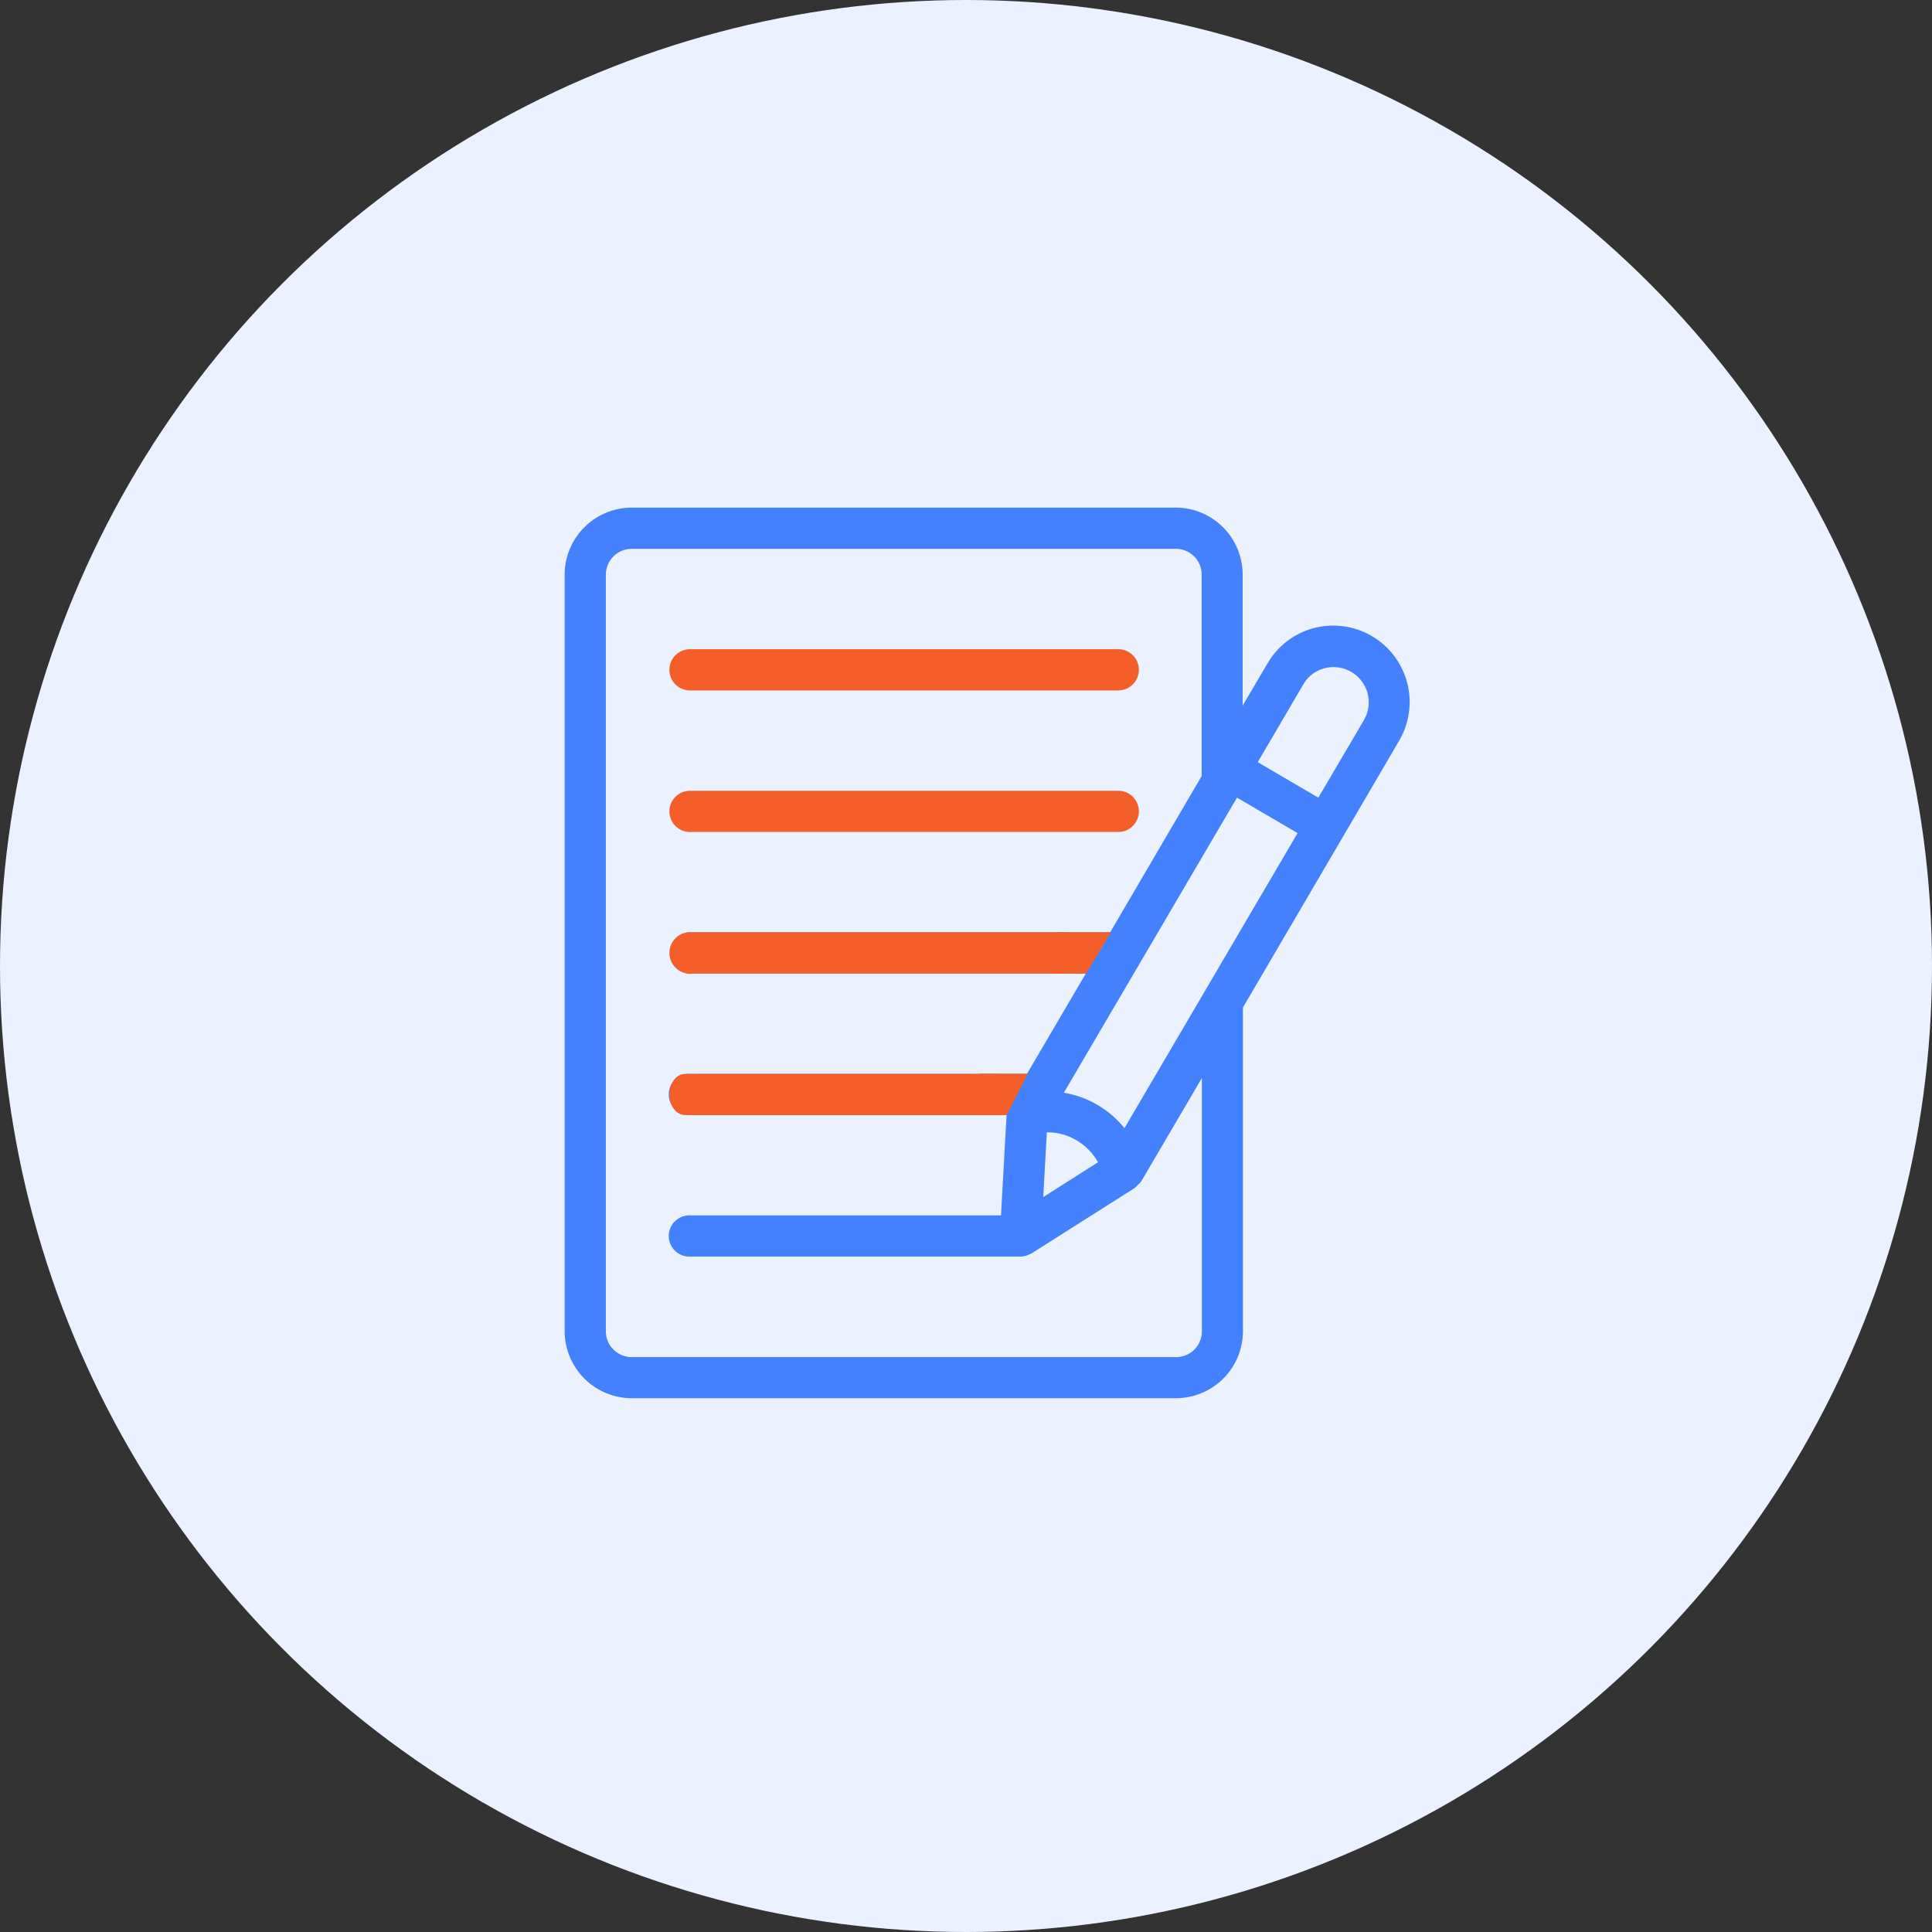 <svg xmlns="http://www.w3.org/2000/svg" xmlns:xlink="http://www.w3.org/1999/xlink" width="99.448" height="99.448" viewBox="0 0 99.448 99.448">
  <rect x="0" y="0" width="99.448" height="99.448" fill="#333333" stroke="none"/>
  <defs>
    <clipPath id="clip-path">
      <path id="Path_81327" data-name="Path 81327" d="M-1.309-1.335H48.368l1.056,52.572-50.733-.8Z" transform="translate(1.309 1.335)" fill="#4381fe" stroke="#4381fe" stroke-width="0.3"/>
    </clipPath>
  </defs>
  <g id="Group_85223" data-name="Group 85223" transform="translate(-4515 -1561)">
    <circle id="Ellipse_1933" data-name="Ellipse 1933" cx="49.724" cy="49.724" r="49.724" transform="translate(4515 1561)" fill="#ebf1ff"/>
    <g id="Group_52399" data-name="Group 52399" transform="translate(4541 1584)">
      <g id="Mask_Group_51577" data-name="Mask Group 51577" transform="translate(0 0)" clip-path="url(#clip-path)">
        <path id="Path_81324" data-name="Path 81324" d="M3.306,45.542H31.315a3.3,3.3,0,0,0,3.3-3.3V25.54L39.8,16.687l2.878-4.918a3.784,3.784,0,0,0-4.217-5.574,3.748,3.748,0,0,0-2.3,1.749L34.6,10.594V3.3a3.3,3.3,0,0,0-3.3-3.3h-28A3.31,3.31,0,0,0,0,3.3V42.236a3.312,3.312,0,0,0,3.306,3.306Zm21.223-13.68a3.05,3.05,0,0,1,1.749.428A3.13,3.13,0,0,1,27.5,33.6L24.32,35.624Zm4.153.2A4.872,4.872,0,0,0,27.2,30.723a4.927,4.927,0,0,0-1.895-.638l9.1-15.512,3.379,1.977Zm9.063-23.19a1.918,1.918,0,0,1,1.193-.9,1.963,1.963,0,0,1,2.186,2.888L38.7,14.985l-3.379-1.977ZM1.821,3.3A1.483,1.483,0,0,1,3.306,1.822H31.315A1.475,1.475,0,0,1,32.79,3.3V13.709l-4.773,8.152H6.3a.911.911,0,0,0,0,1.821h20.64l-3.206,5.465H6.3a.911.911,0,1,0,0,1.821H22.771c0,.018-.018.037-.018.064l-.3,5.4H6.3a.911.911,0,1,0,0,1.821H23.318a.9.9,0,0,0,.31-.064c.028-.009.055-.027.082-.037s.064-.018.091-.037l5.3-3.361c.018-.009.027-.037.045-.045.037-.027.064-.073.1-.1a.827.827,0,0,0,.155-.155l3.4-5.793v13.59a1.475,1.475,0,0,1-1.476,1.476H3.306a1.483,1.483,0,0,1-1.485-1.476Z" transform="translate(3.214 3.279)" fill="#4381fe" stroke="#4381fe" stroke-width="0.3"/>
        <path id="Path_81325" data-name="Path 81325" d="M56.167,76.486H78.182a.911.911,0,1,0,0-1.821H56.167a.911.911,0,0,0,0,1.822Z" transform="translate(-46.65 -64.098)" fill="#f45e29" stroke="#f45e29" stroke-width="0.3"/>
        <path id="Path_81326" data-name="Path 81326" d="M56.167,151.156H78.182a.911.911,0,1,0,0-1.821H56.167a.911.911,0,0,0,0,1.822Z" transform="translate(-46.65 -131.481)" fill="#f45e29" stroke="#f45e29" stroke-width="0.3"/>
        <path id="Path_94088" data-name="Path 94088" d="M56.055,151.156H75.367a.919.919,0,0,0,0-1.821H56.055a.919.919,0,0,0,0,1.822Z" transform="translate(-46.65 -124.195)" fill="#f45e29" stroke="#f45e29" stroke-width="0.3"/>
        <path id="Path_94089" data-name="Path 94089" d="M55.914,151.156H71.831c.362,0,.658-.41.658-.911s-.3-.911-.658-.911H55.914c-.362,0-.658.41-.658.911S55.552,151.156,55.914,151.156Z" transform="translate(-46.65 -116.908)" fill="#f45e29" stroke="#f45e29" stroke-width="0.3"/>
        <path id="Path_94090" data-name="Path 94090" d="M24.437,32.27h2.476l-1.1,2.132H24.121Z" fill="#f45e29"/>
        <path id="Path_94091" data-name="Path 94091" d="M24.437,32.27h2.754L25.9,34.4H24.121Z" transform="translate(4 -7.286)" fill="#f45e29"/>
      </g>
    </g>
  </g>
</svg>

